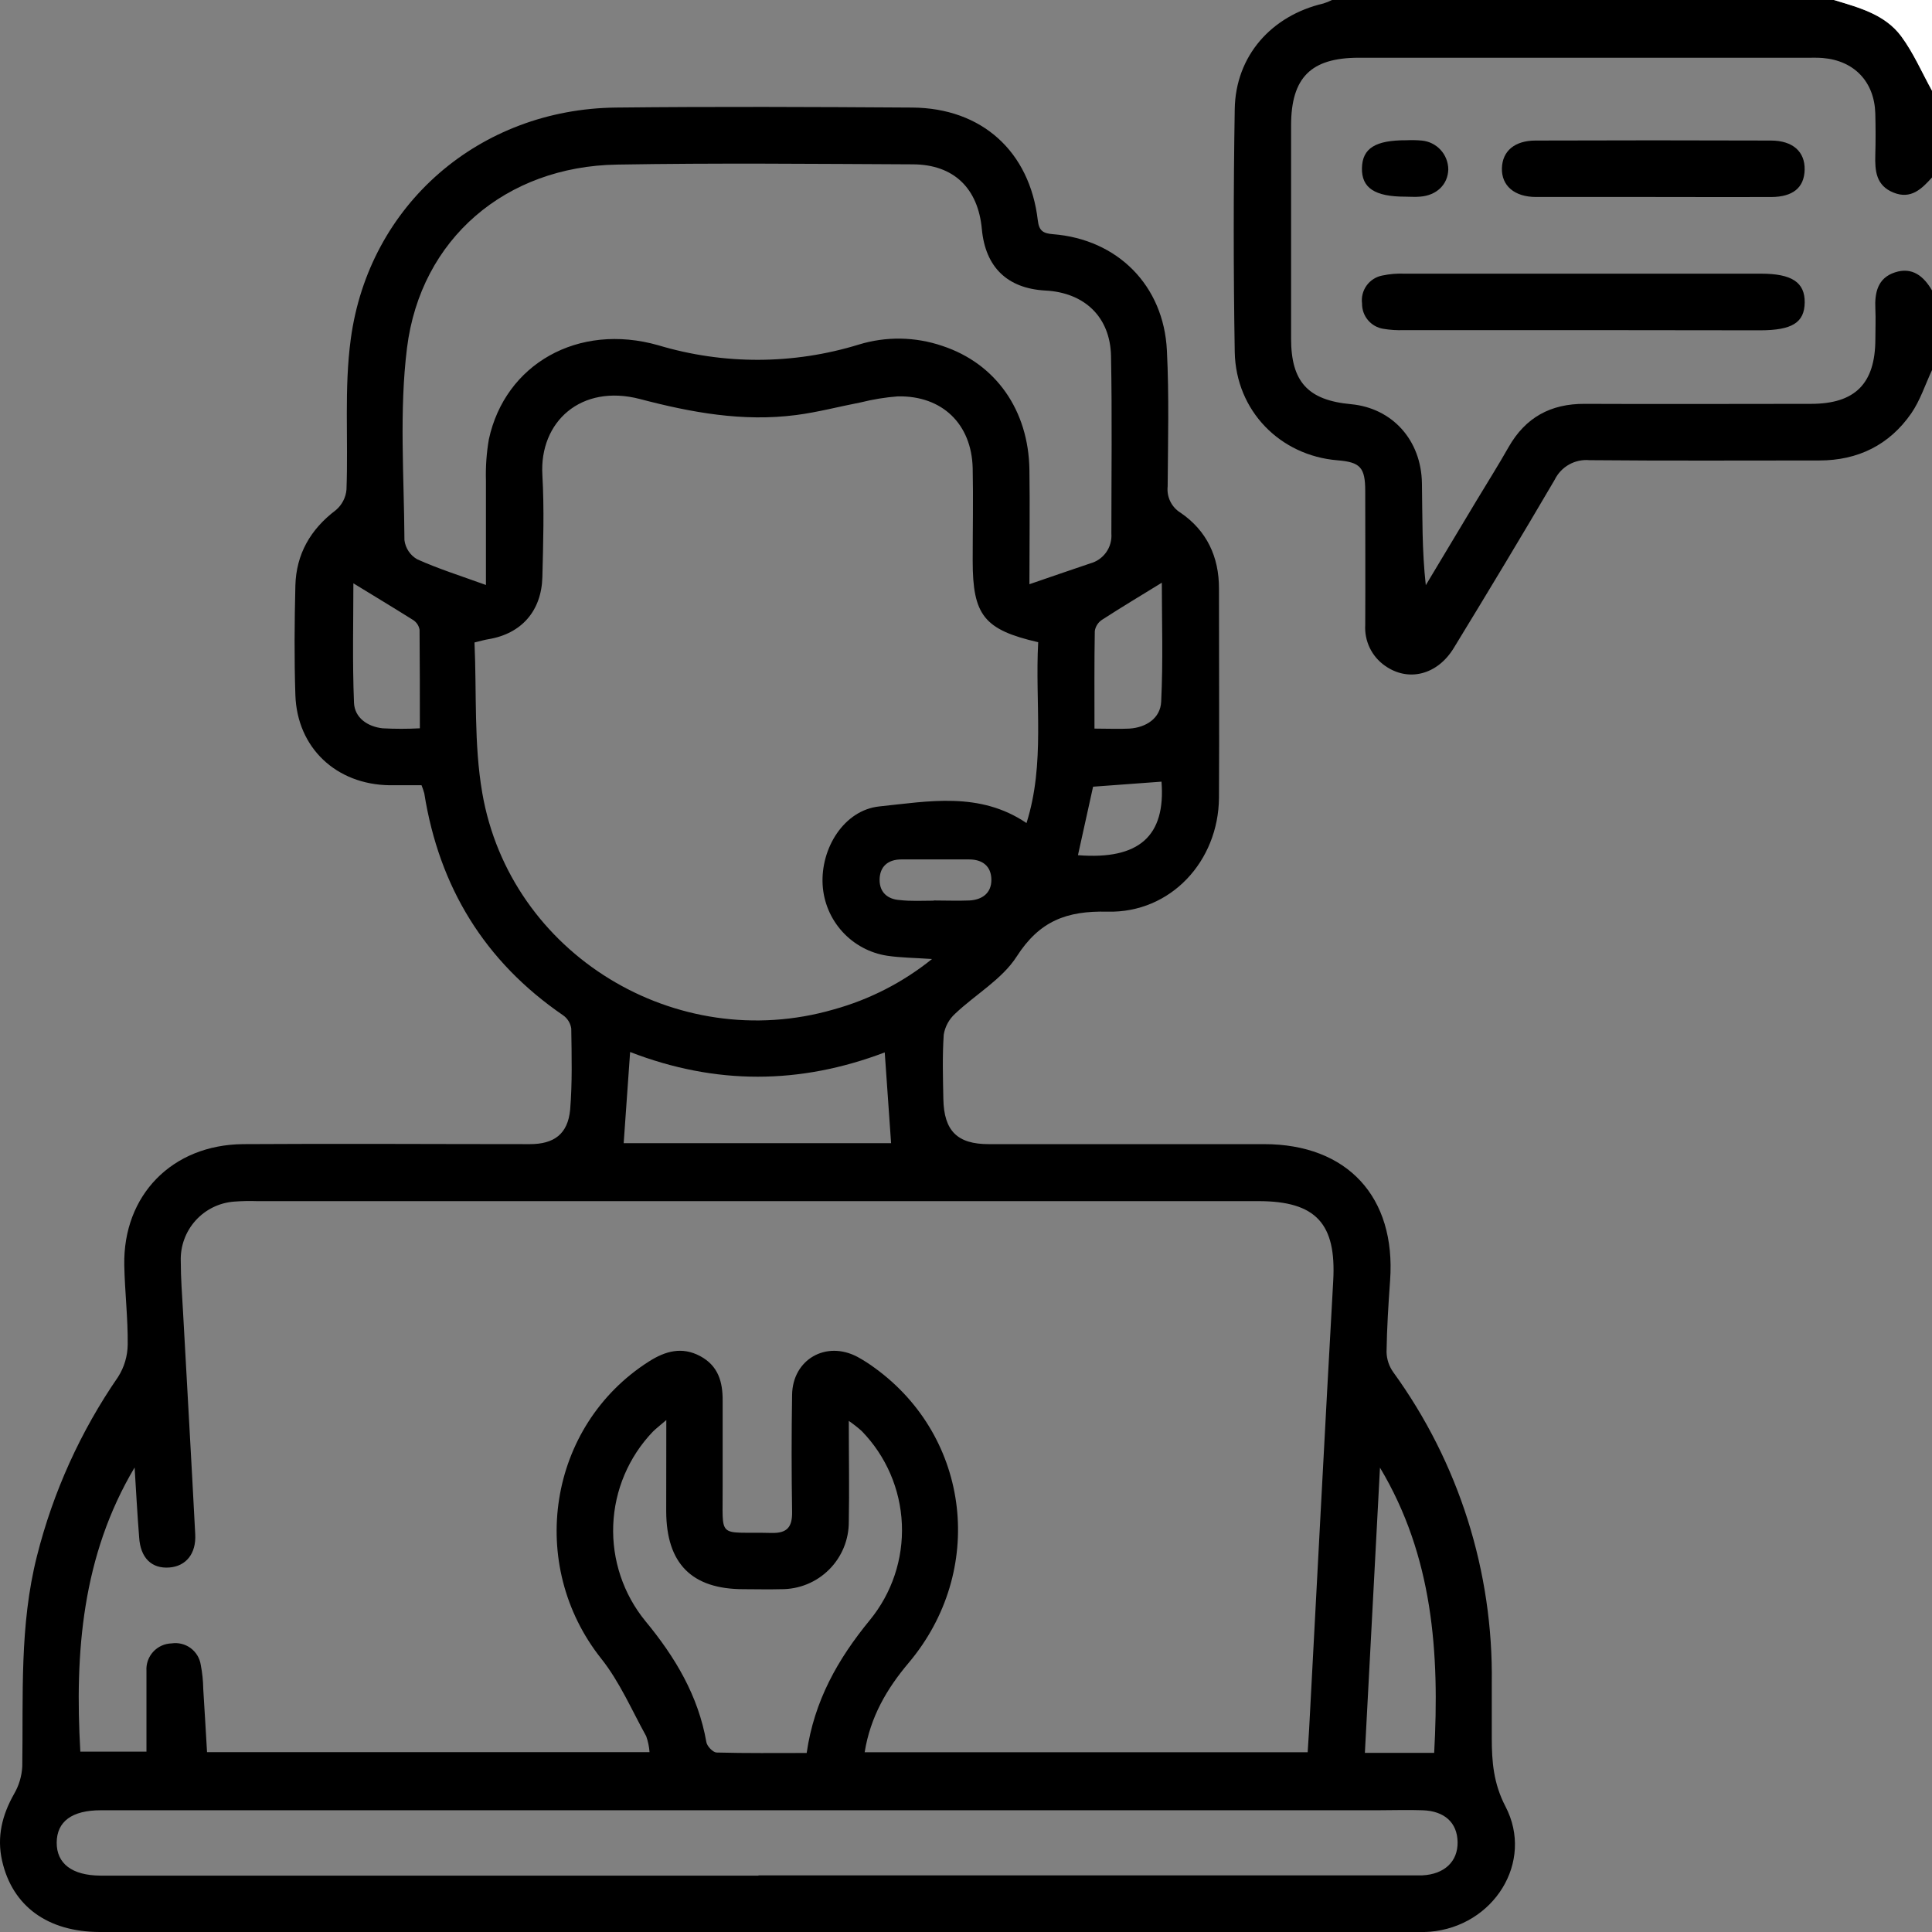 <svg width="98" height="98" viewBox="0 0 98 98" fill="none" xmlns="http://www.w3.org/2000/svg">
<rect x="0" y="0" width="98" height="98" fill="#808080" stroke="none"/>
<g clip-path="url(#clip0_1368_1861)">
<path d="M98 9.002C97.476 9.582 96.934 10.127 96.047 9.769C95.16 9.411 95.101 8.667 95.124 7.861C95.144 7.16 95.142 6.456 95.124 5.756C95.078 4.149 94.058 3.075 92.458 2.942C92.202 2.921 91.946 2.929 91.691 2.929H68.921C66.497 2.929 65.493 3.934 65.49 6.359C65.49 9.966 65.49 13.572 65.49 17.177C65.49 19.372 66.349 20.303 68.535 20.503C70.623 20.702 72.093 22.321 72.127 24.513C72.155 26.22 72.127 27.926 72.323 29.683L74.903 25.381C75.445 24.48 76.007 23.59 76.526 22.674C77.383 21.173 78.658 20.477 80.381 20.485C84.216 20.503 88.035 20.485 91.862 20.485C94.099 20.485 95.121 19.461 95.127 17.208C95.127 16.696 95.15 16.184 95.127 15.673C95.086 14.844 95.244 14.102 96.121 13.816C96.998 13.529 97.581 14.008 98.003 14.737V18.766C97.655 19.51 97.399 20.318 96.942 20.976C95.832 22.572 94.242 23.355 92.289 23.357C88.403 23.357 84.515 23.378 80.627 23.342C80.266 23.309 79.903 23.387 79.587 23.565C79.271 23.743 79.017 24.013 78.858 24.34C77.183 27.199 75.473 30.036 73.745 32.865C72.909 34.244 71.426 34.607 70.243 33.763C69.915 33.532 69.653 33.222 69.479 32.861C69.306 32.5 69.227 32.101 69.251 31.701C69.263 29.438 69.251 27.174 69.251 24.91C69.251 23.705 68.995 23.444 67.85 23.349C64.933 23.114 62.693 20.838 62.632 17.863C62.564 13.751 62.564 9.639 62.632 5.525C62.678 2.837 64.486 0.796 67.129 0.177C67.279 0.131 67.426 0.072 67.566 0L93.023 0C94.288 0.384 95.617 0.724 96.443 1.842C97.064 2.683 97.489 3.673 98 4.597V9.002Z" fill="black"/>
<path d="M98 4.604C97.489 3.681 97.064 2.691 96.443 1.849C95.61 0.724 94.288 0.384 93.023 0H98V4.604Z" fill="white"/>
<path d="M21.382 39.831C20.842 39.831 20.303 39.831 19.766 39.831C17.059 39.797 15.072 37.938 14.983 35.257C14.922 33.408 14.937 31.553 14.983 29.703C15.024 28.107 15.75 26.849 17.028 25.882C17.184 25.752 17.312 25.593 17.406 25.413C17.5 25.234 17.558 25.038 17.575 24.836C17.67 22.278 17.453 19.704 17.793 17.195C18.715 10.36 24.337 5.53 31.247 5.456C36.255 5.402 41.263 5.423 46.271 5.456C49.799 5.479 52.233 7.679 52.642 11.176C52.705 11.721 52.923 11.838 53.408 11.879C56.688 12.135 59.032 14.481 59.191 17.783C59.306 20.085 59.245 22.375 59.229 24.674C59.201 24.936 59.247 25.201 59.364 25.438C59.48 25.674 59.661 25.873 59.886 26.01C61.211 26.918 61.834 28.24 61.832 29.847C61.832 33.39 61.852 36.93 61.832 40.473C61.804 43.686 59.383 46.323 56.177 46.244C54.099 46.193 52.728 46.719 51.575 48.513C50.832 49.674 49.482 50.439 48.444 51.424C48.14 51.701 47.938 52.074 47.871 52.48C47.797 53.56 47.83 54.649 47.851 55.734C47.879 57.368 48.562 58.036 50.151 58.036C54.808 58.036 59.465 58.036 64.122 58.036C68.346 58.036 70.812 60.719 70.513 64.943C70.426 66.15 70.35 67.363 70.332 68.575C70.339 68.942 70.457 69.299 70.669 69.598C73.996 74.182 75.75 79.72 75.67 85.384C75.67 86.31 75.67 87.236 75.67 88.162C75.67 89.364 75.757 90.464 76.362 91.628C77.835 94.442 75.772 97.719 72.528 97.987C72.272 98.008 72.016 98 71.761 98H5.067C2.418 97.997 0.631 96.693 0.107 94.391C-0.169 93.175 0.107 92.068 0.716 90.993C0.964 90.567 1.106 90.087 1.13 89.594C1.183 86.013 0.982 82.45 1.874 78.933C2.693 75.68 4.088 72.601 5.992 69.841C6.305 69.347 6.473 68.776 6.478 68.191C6.491 66.854 6.33 65.516 6.304 64.175C6.238 60.625 8.73 58.069 12.329 58.036C17.187 58.005 22.026 58.036 26.875 58.036C28.105 58.036 28.805 57.525 28.921 56.284C29.033 54.92 28.997 53.544 28.977 52.173C28.957 52.038 28.91 51.908 28.838 51.792C28.767 51.676 28.672 51.576 28.56 51.498C24.575 48.766 22.276 44.988 21.522 40.243C21.483 40.103 21.436 39.965 21.382 39.831ZM6.828 74.438C4.164 78.917 3.786 83.829 4.075 88.85H7.429C7.429 87.422 7.429 86.087 7.429 84.757C7.417 84.581 7.442 84.403 7.5 84.237C7.559 84.07 7.651 83.916 7.77 83.786C7.89 83.656 8.034 83.551 8.195 83.478C8.356 83.404 8.53 83.365 8.707 83.36C9.046 83.31 9.391 83.395 9.667 83.597C9.943 83.8 10.129 84.104 10.182 84.442C10.261 84.848 10.304 85.26 10.31 85.673C10.379 86.742 10.438 87.814 10.502 88.876H32.947C32.928 88.6 32.871 88.328 32.778 88.067C32.044 86.742 31.433 85.312 30.503 84.141C26.704 79.367 27.791 72.328 32.911 69.064C33.75 68.529 34.593 68.296 35.514 68.787C36.434 69.279 36.661 70.092 36.656 71.046C36.656 72.481 36.656 73.919 36.656 75.354C36.679 78.147 36.316 77.687 39.131 77.758C39.939 77.779 40.192 77.451 40.179 76.681C40.147 74.703 40.147 72.725 40.179 70.747C40.207 68.956 41.905 67.979 43.502 68.831C43.809 69 44.105 69.19 44.387 69.399C49.244 72.931 50.011 79.692 46.094 84.345C44.983 85.66 44.149 87.085 43.86 88.881H66.331C66.357 88.461 66.385 88.088 66.405 87.712C66.812 80.132 67.2 72.55 67.627 64.971C67.791 62.073 66.758 60.927 63.836 60.927H13.038C12.656 60.914 12.273 60.922 11.892 60.95C11.135 61.002 10.428 61.347 9.92 61.911C9.413 62.475 9.143 63.214 9.17 63.973C9.17 64.833 9.236 65.695 9.285 66.554C9.489 70.312 9.709 74.07 9.903 77.83C9.955 78.817 9.428 79.447 8.592 79.511C7.692 79.58 7.122 79.027 7.058 77.976C6.964 76.794 6.902 75.617 6.828 74.438ZM52.662 32.576C49.911 31.942 49.339 31.205 49.339 28.44C49.339 26.877 49.372 25.311 49.339 23.748C49.285 21.503 47.789 20.062 45.542 20.106C44.909 20.154 44.282 20.256 43.666 20.41C42.572 20.62 41.49 20.909 40.389 21.052C37.687 21.405 35.071 20.927 32.464 20.241C29.473 19.459 27.351 21.395 27.512 24.099C27.609 25.815 27.555 27.545 27.512 29.266C27.468 30.988 26.456 32.144 24.777 32.423C24.595 32.451 24.416 32.505 24.069 32.589C24.183 35.147 24.033 37.731 24.462 40.217C25.873 48.403 34.304 53.519 42.288 51.204C44.108 50.701 45.805 49.831 47.276 48.646C46.383 48.584 45.683 48.582 45 48.479C44.126 48.345 43.324 47.915 42.729 47.26C42.133 46.606 41.78 45.767 41.728 44.883C41.621 43.031 42.809 41.092 44.609 40.905C47.092 40.649 49.689 40.138 52.069 41.749C53.025 38.726 52.493 35.651 52.662 32.576ZM24.649 29.673C24.649 27.749 24.649 26.064 24.649 24.378C24.629 23.677 24.678 22.976 24.797 22.285C25.62 18.474 29.319 16.351 33.397 17.515C36.713 18.509 40.249 18.497 43.559 17.479C44.946 17.053 46.432 17.078 47.805 17.548C50.507 18.441 52.174 20.804 52.217 23.833C52.245 25.708 52.217 27.585 52.217 29.634C53.337 29.251 54.319 28.908 55.303 28.578C55.63 28.49 55.916 28.29 56.112 28.013C56.308 27.736 56.4 27.399 56.374 27.061C56.374 24.061 56.415 21.06 56.356 18.062C56.318 16.075 55.006 14.836 53.017 14.737C51.095 14.629 49.983 13.552 49.804 11.623C49.615 9.552 48.38 8.347 46.314 8.336C41.306 8.313 36.296 8.262 31.29 8.349C25.669 8.441 21.338 12.099 20.645 17.65C20.247 20.855 20.497 24.148 20.515 27.399C20.54 27.599 20.612 27.791 20.723 27.959C20.835 28.128 20.984 28.267 21.159 28.368C22.223 28.849 23.343 29.2 24.649 29.673ZM38.474 95.127H71.285C71.572 95.127 71.861 95.127 72.147 95.127C73.272 95.071 73.954 94.421 73.936 93.434C73.918 92.447 73.267 91.866 72.172 91.825C71.406 91.797 70.639 91.825 69.872 91.825H5.113C3.65 91.825 2.884 92.393 2.876 93.462C2.868 94.531 3.658 95.13 5.085 95.14H38.474V95.127ZM33.798 72.031C33.44 72.341 33.264 72.471 33.113 72.624C31.889 73.904 31.175 75.588 31.106 77.358C31.038 79.128 31.619 80.862 32.74 82.232C34.251 84.059 35.419 86.016 35.831 88.372C35.866 88.576 36.158 88.883 36.342 88.896C37.858 88.937 39.379 88.919 40.918 88.919C41.301 86.264 42.503 84.153 44.116 82.186C45.242 80.817 45.823 79.08 45.747 77.308C45.672 75.536 44.945 73.855 43.707 72.586C43.501 72.402 43.283 72.231 43.055 72.075C43.055 73.885 43.086 75.543 43.055 77.191C43.057 77.641 42.97 78.088 42.798 78.505C42.626 78.921 42.373 79.3 42.054 79.618C41.735 79.936 41.356 80.188 40.939 80.358C40.522 80.528 40.075 80.614 39.624 80.611C38.988 80.629 38.346 80.611 37.712 80.611C35.092 80.611 33.803 79.314 33.793 76.663C33.793 75.206 33.798 73.747 33.798 72.031ZM31.963 53.358C31.848 54.992 31.74 56.489 31.636 57.987H45.2C45.09 56.453 44.985 54.946 44.878 53.383C40.562 55.02 36.301 55.041 31.955 53.36L31.963 53.358ZM72.748 88.914C73.026 83.829 72.686 78.938 69.999 74.446C69.744 79.257 69.488 84.066 69.233 88.914H72.748ZM55.517 36.958C56.208 36.958 56.75 36.986 57.289 36.958C58.148 36.902 58.859 36.426 58.9 35.597C59.002 33.515 58.933 31.425 58.933 29.558C57.931 30.174 56.901 30.791 55.893 31.443C55.797 31.507 55.715 31.591 55.653 31.689C55.591 31.787 55.55 31.896 55.533 32.011C55.505 33.617 55.517 35.234 55.517 36.953V36.958ZM21.297 36.958C21.297 35.236 21.297 33.589 21.282 31.942C21.265 31.84 21.226 31.744 21.169 31.658C21.111 31.573 21.037 31.5 20.95 31.446C19.927 30.803 18.904 30.19 17.925 29.588C17.925 31.471 17.872 33.561 17.956 35.643C17.987 36.411 18.644 36.858 19.406 36.943C20.036 36.977 20.667 36.977 21.297 36.943V36.958ZM58.917 39.649L55.446 39.905L54.679 43.379C57.775 43.624 59.132 42.414 58.917 39.649ZM47.362 45.676C47.966 45.676 48.572 45.701 49.172 45.676C49.824 45.642 50.295 45.3 50.287 44.617C50.279 43.934 49.834 43.594 49.157 43.594C48.014 43.594 46.869 43.594 45.726 43.594C45.054 43.594 44.622 43.941 44.617 44.632C44.617 45.279 45.041 45.617 45.639 45.655C46.215 45.722 46.782 45.686 47.362 45.686V45.676Z" fill="black"/>
<path d="M80.294 16.745H71.209C70.859 16.759 70.508 16.736 70.163 16.678C69.861 16.629 69.586 16.473 69.389 16.238C69.192 16.004 69.086 15.706 69.09 15.399C69.047 15.076 69.129 14.75 69.319 14.485C69.509 14.221 69.793 14.039 70.112 13.977C70.486 13.898 70.868 13.866 71.25 13.882C77.274 13.882 83.3 13.882 89.326 13.882C90.891 13.882 91.555 14.322 91.543 15.345C91.53 16.369 90.896 16.752 89.288 16.755L80.294 16.745Z" fill="black"/>
<path d="M83.932 9.992C81.925 9.992 79.921 9.992 77.917 9.992C76.815 9.992 76.161 9.416 76.184 8.536C76.207 7.656 76.835 7.132 77.889 7.129C81.867 7.115 85.845 7.115 89.825 7.129C90.939 7.129 91.56 7.694 91.54 8.608C91.519 9.521 90.944 9.986 89.85 9.994C87.879 10.002 85.895 9.992 83.932 9.992Z" fill="black"/>
<path d="M71.278 9.976C69.744 9.976 69.064 9.539 69.084 8.528C69.105 7.518 69.77 7.109 71.339 7.114C71.595 7.102 71.851 7.107 72.106 7.129C72.474 7.159 72.817 7.326 73.068 7.596C73.319 7.866 73.46 8.221 73.464 8.59C73.446 9.357 72.873 9.91 72.045 9.974C71.789 9.999 71.534 9.976 71.278 9.976Z" fill="black"/>
</g>
<defs>
<clipPath id="clip0_1368_1861">
<rect width="98" height="98" fill="white"/>
</clipPath>
</defs>
</svg>
